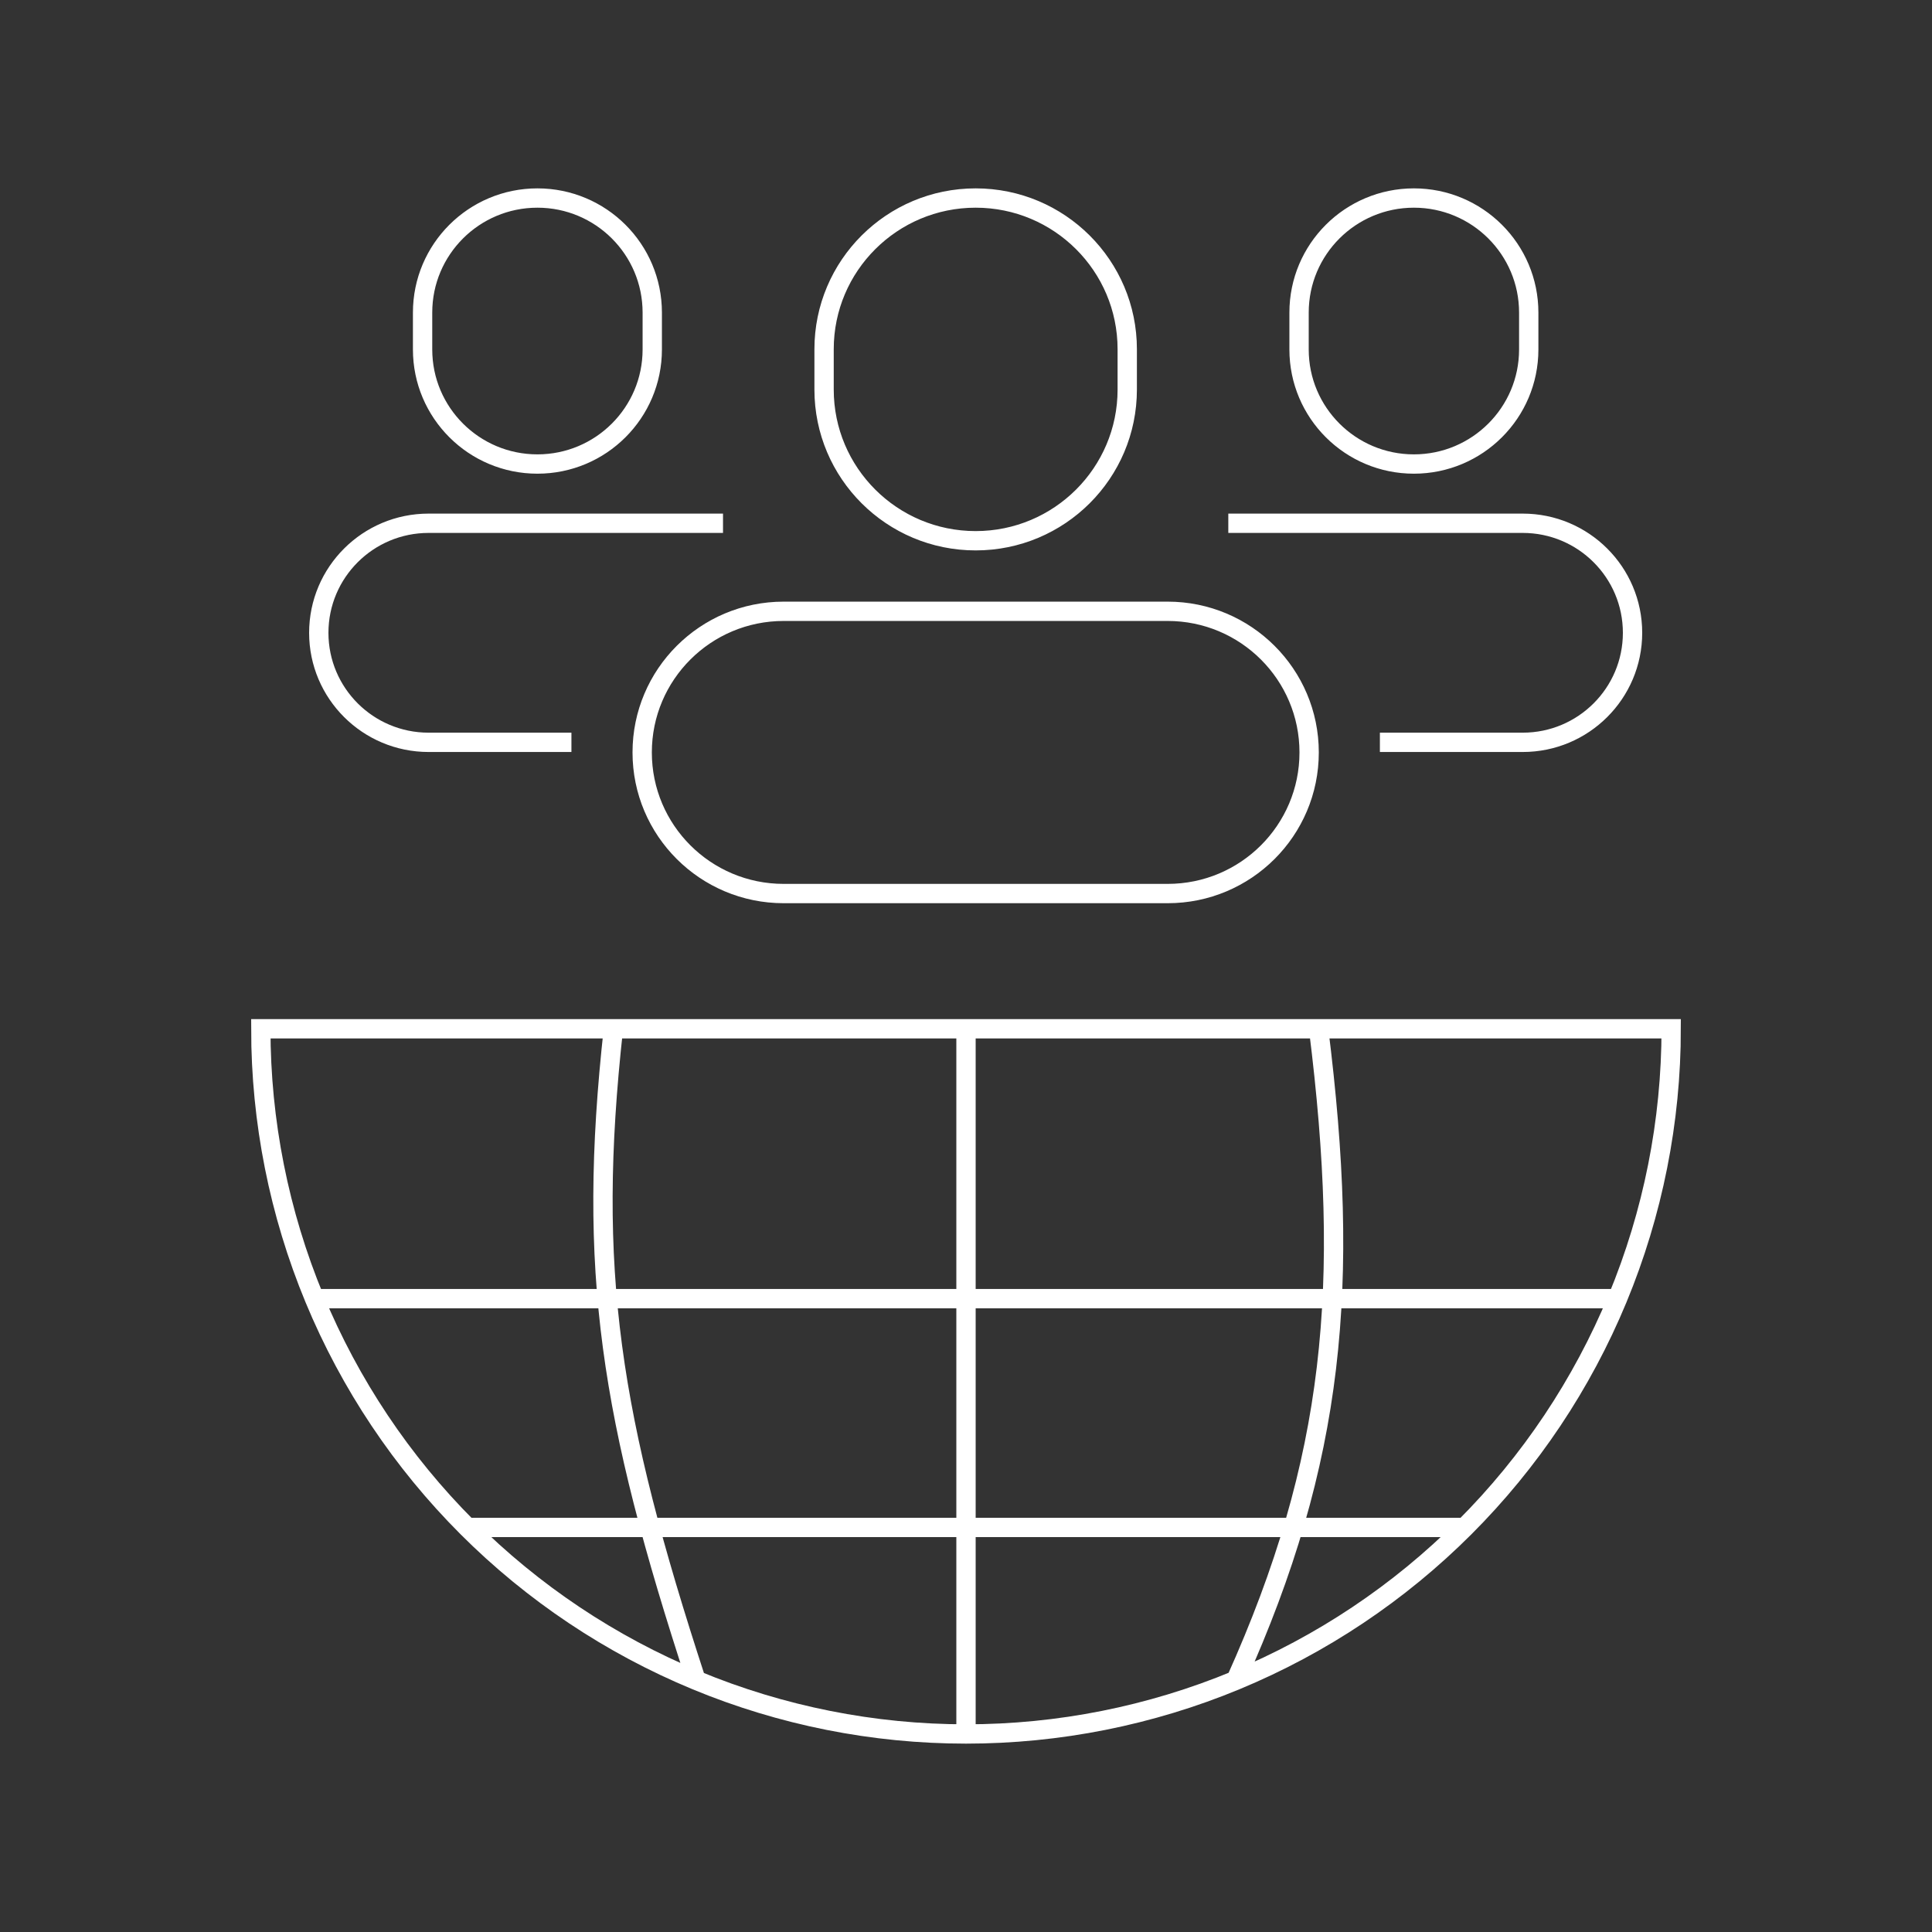 <svg width="100" height="100" viewBox="0 0 100 100" fill="none" xmlns="http://www.w3.org/2000/svg">
<rect x="0" y="0" width="100" height="100" fill="#333333" stroke="none"/>
<path d="M63.577 27.084H78.816C81.955 27.084 84.5 29.623 84.5 32.754C84.5 35.885 81.955 38.423 78.816 38.423H71.423M37.423 27.084H22.184C19.045 27.084 16.5 29.623 16.5 32.754C16.5 35.885 19.045 38.423 22.184 38.423H29.577M16.278 67.218C14.444 62.79 13.5 58.043 13.5 53.25L31.75 53.25M16.278 67.218L83.722 67.218M16.278 67.218C18.113 71.646 20.801 75.67 24.191 79.059M24.191 79.059C27.58 82.449 31.604 85.137 36.032 86.972M24.191 79.059H75.809M36.032 86.972C40.46 88.806 45.207 89.75 50 89.75M36.032 86.972C31.58 73.346 30.368 65.808 31.75 53.25M50 89.75C54.793 89.75 59.54 88.806 63.968 86.972M50 89.75L50 53.25M63.968 86.972C68.396 85.137 72.42 82.449 75.809 79.059M63.968 86.972C69.097 75.57 69.91 66.512 68.25 53.25M75.809 79.059C79.199 75.67 81.887 71.646 83.722 67.218M83.722 67.218C85.556 62.79 86.5 58.043 86.5 53.25L68.25 53.25M50 53.25L68.25 53.25M50 53.25H31.75M40.562 31.641H60.438C64.483 31.641 67.761 34.912 67.761 38.946C67.761 42.98 64.483 46.25 60.438 46.25H40.562C36.517 46.25 33.239 42.98 33.239 38.946C33.239 34.912 36.517 31.641 40.562 31.641ZM58.346 18.076V20.163C58.346 24.485 54.833 27.989 50.5 27.989C46.167 27.989 42.654 24.485 42.654 20.163V18.076C42.654 13.754 46.167 10.25 50.5 10.25C54.833 10.25 58.346 13.754 58.346 18.076ZM79.127 16.179V18.089C79.127 21.363 76.465 24.018 73.183 24.018C69.9 24.018 67.239 21.363 67.239 18.089V16.179C67.239 12.904 69.9 10.25 73.183 10.25C76.465 10.25 79.127 12.904 79.127 16.179ZM21.873 16.179V18.089C21.873 21.363 24.535 24.018 27.817 24.018C31.1 24.018 33.761 21.363 33.761 18.089V16.179C33.761 12.904 31.1 10.25 27.817 10.25C24.535 10.25 21.873 12.904 21.873 16.179Z" stroke="white"/>
</svg>
